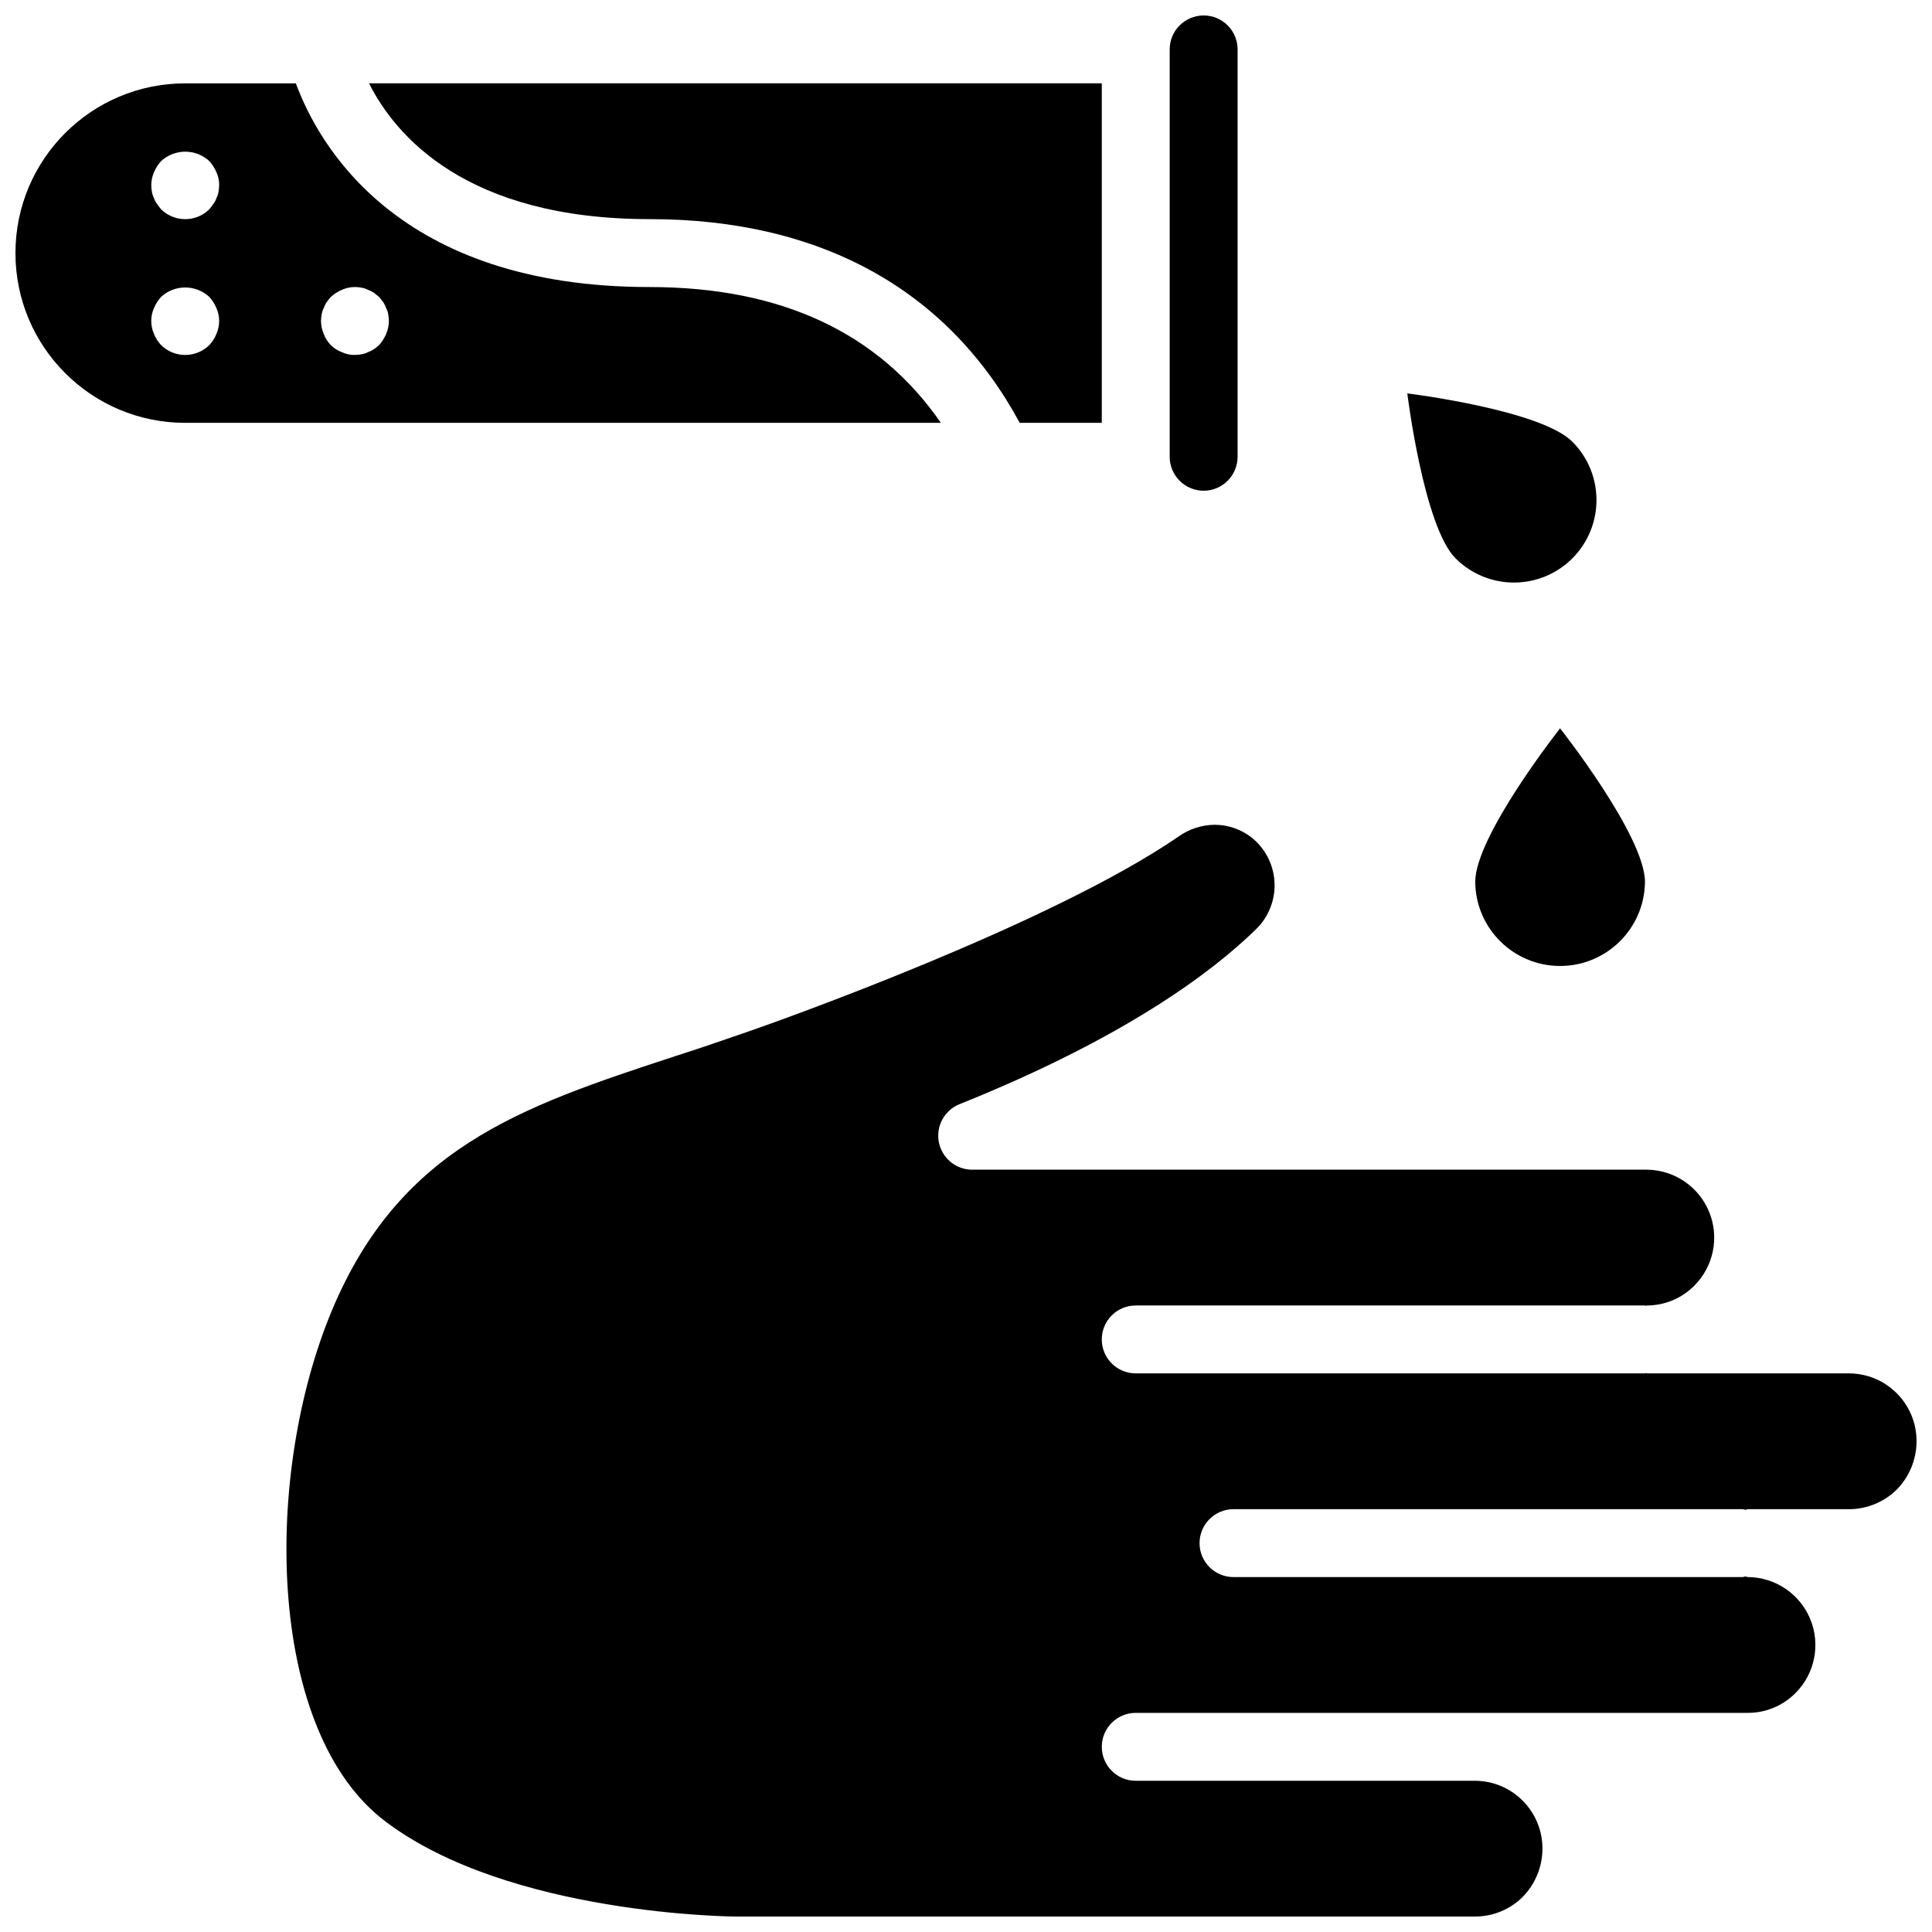 <?xml version="1.0" encoding="UTF-8"?>
<!-- Uploaded to: SVG Repo, www.svgrepo.com, Generator: SVG Repo Mixer Tools -->
<svg width="800px" height="800px" version="1.1" viewBox="144 144 512 512" xmlns="http://www.w3.org/2000/svg">
 <defs>
  <clipPath id="c">
   <path d="m219 362h432.9v289.9h-432.9z"/>
  </clipPath>
  <clipPath id="b">
   <path d="m148.09 166h245.91v91h-245.91z"/>
  </clipPath>
  <clipPath id="a">
   <path d="m453 148.09h19v126.91h-19z"/>
  </clipPath>
 </defs>
 <g clip-path="url(#c)">
  <path d="m634.09 507.96h-53.621c-0.09 0-0.18-0.09-0.27-0.09-0.09 0-0.18 0.09-0.27 0.09h-134.95c-4.969 0-8.996-4.027-8.996-8.996s4.027-8.996 8.996-8.996h134.95c0.09 0 0.18 0.09 0.27 0.09 0.09 0 0.18-0.09 0.27-0.09 4.695-0.012 9.195-1.891 12.508-5.219 5.144-5.117 6.715-12.82 3.981-19.543-2.731-6.723-9.23-11.148-16.488-11.227h-178.85c-4.309-0.012-8.008-3.074-8.82-7.309-0.809-4.234 1.492-8.449 5.492-10.055 43.723-17.543 66.844-34.906 78.539-46.332 3.402-3.285 5.199-7.891 4.922-12.609s-2.598-9.086-6.359-11.949c-2.731-2.035-6.043-3.141-9.445-3.148-3.418 0.016-6.75 1.082-9.539 3.059-33.828 23.301-106.25 49.031-114.35 51.82-6.477 2.246-12.773 4.406-18.98 6.387-41.387 13.586-73.953 24.379-91.945 69.453-17.633 44.445-15.836 110.21 15.023 133.42 32.84 24.832 92.305 25.191 92.934 25.191h195.86c4.719-0.012 9.246-1.887 12.594-5.219 3.336-3.414 5.207-8 5.219-12.773 0.023-9.879-7.938-17.918-17.812-17.992h-89.969c-4.969 0-8.996-4.027-8.996-8.996s4.027-9 8.996-9h162.3c4.695-0.012 9.191-1.887 12.504-5.215 5.144-5.117 6.715-12.824 3.984-19.547-2.734-6.723-9.234-11.145-16.488-11.223-0.25-0.008-0.496-0.066-0.723-0.18-0.23 0.09-0.473 0.152-0.719 0.18h-134.95c-4.969 0-8.996-4.027-8.996-8.996s4.027-8.996 8.996-8.996h134.95c0.246 0.027 0.488 0.086 0.719 0.18 0.227-0.113 0.473-0.176 0.723-0.18h26.809c4.719-0.031 9.238-1.902 12.594-5.219 3.336-3.418 5.211-8 5.219-12.777 0.023-9.875-7.934-17.914-17.812-17.992z"/>
 </g>
 <g clip-path="url(#b)">
  <path d="m316.15 220.07c-66.664 0-87.715-37.605-93.742-53.98h-29.328c-24.844 0-44.984 20.141-44.984 44.984s20.141 44.984 44.984 44.984h200.26c-16.461-23.844-42.281-35.988-77.191-35.988zm-114.79 12.414c-0.438 1.102-1.078 2.109-1.891 2.969-3.547 3.481-9.227 3.481-12.777 0-0.812-0.859-1.453-1.867-1.887-2.969-0.961-2.176-0.961-4.656 0-6.836 0.457-1.09 1.094-2.094 1.887-2.969 3.609-3.328 9.168-3.328 12.777 0 0.793 0.875 1.434 1.879 1.891 2.969 0.957 2.18 0.957 4.66 0 6.836zm0.539-37.605c-0.098 0.566-0.281 1.109-0.539 1.621-0.18 0.551-0.453 1.07-0.812 1.527-0.359 0.543-0.719 0.992-1.078 1.441-3.547 3.477-9.227 3.477-12.777 0-0.359-0.449-0.719-0.898-1.078-1.441-0.355-0.457-0.629-0.977-0.809-1.527-0.262-0.512-0.441-1.055-0.539-1.621-0.105-0.594-0.168-1.195-0.18-1.797 0.012-1.176 0.254-2.34 0.719-3.422 0.457-1.09 1.094-2.094 1.887-2.969 3.609-3.328 9.168-3.328 12.777 0 0.793 0.875 1.434 1.879 1.891 2.969 0.504 1.07 0.75 2.242 0.719 3.422-0.016 0.602-0.078 1.203-0.18 1.797zm44.441 37.605c-0.457 1.09-1.094 2.094-1.887 2.969-0.43 0.387-0.879 0.75-1.352 1.082-0.5 0.34-1.047 0.613-1.621 0.809-0.508 0.262-1.055 0.441-1.617 0.539-0.594 0.105-1.195 0.164-1.801 0.18-1.18 0.031-2.352-0.215-3.418-0.719-2.258-0.82-4.039-2.598-4.859-4.859-0.461-1.078-0.703-2.242-0.719-3.418 0.016-0.602 0.074-1.203 0.18-1.797 0.098-0.566 0.281-1.113 0.539-1.621 0.199-0.574 0.469-1.117 0.812-1.621 0.332-0.469 0.691-0.922 1.078-1.348 0.875-0.793 1.879-1.434 2.969-1.891 1.641-0.719 3.465-0.906 5.219-0.539 0.562 0.098 1.109 0.281 1.617 0.539 0.574 0.199 1.121 0.469 1.621 0.812l1.352 1.078 1.078 1.348c0.34 0.504 0.613 1.047 0.809 1.621 0.262 0.508 0.441 1.055 0.539 1.621 0.105 0.594 0.168 1.195 0.18 1.797-0.012 1.176-0.258 2.34-0.719 3.418z"/>
 </g>
 <g clip-path="url(#a)">
  <path d="m462.98 274.05c4.965-0.008 8.988-4.031 8.996-8.996v-107.96c0-4.969-4.027-8.996-8.996-8.996s-9 4.027-9 8.996v107.96c0.008 4.965 4.031 8.988 9 8.996z"/>
 </g>
 <path d="m316.15 202.07c45.387 0 79.051 18.766 98.082 53.98h21.75v-89.969h-194.19c6.926 13.746 25.609 35.988 74.355 35.988z"/>
 <path d="m534.95 377.72c0.117 12.336 10.152 22.273 22.488 22.273s22.371-9.938 22.492-22.273c0-12.211-22.492-40.699-22.492-40.699s-22.488 28.488-22.488 40.699z"/>
 <path d="m560.68 291.98c8.535-8.543 8.535-22.387 0-30.93-8.48-8.477-43.727-12.793-43.727-12.793s4.316 35.246 12.797 43.723c8.543 8.535 22.383 8.535 30.93 0z"/>
</svg>